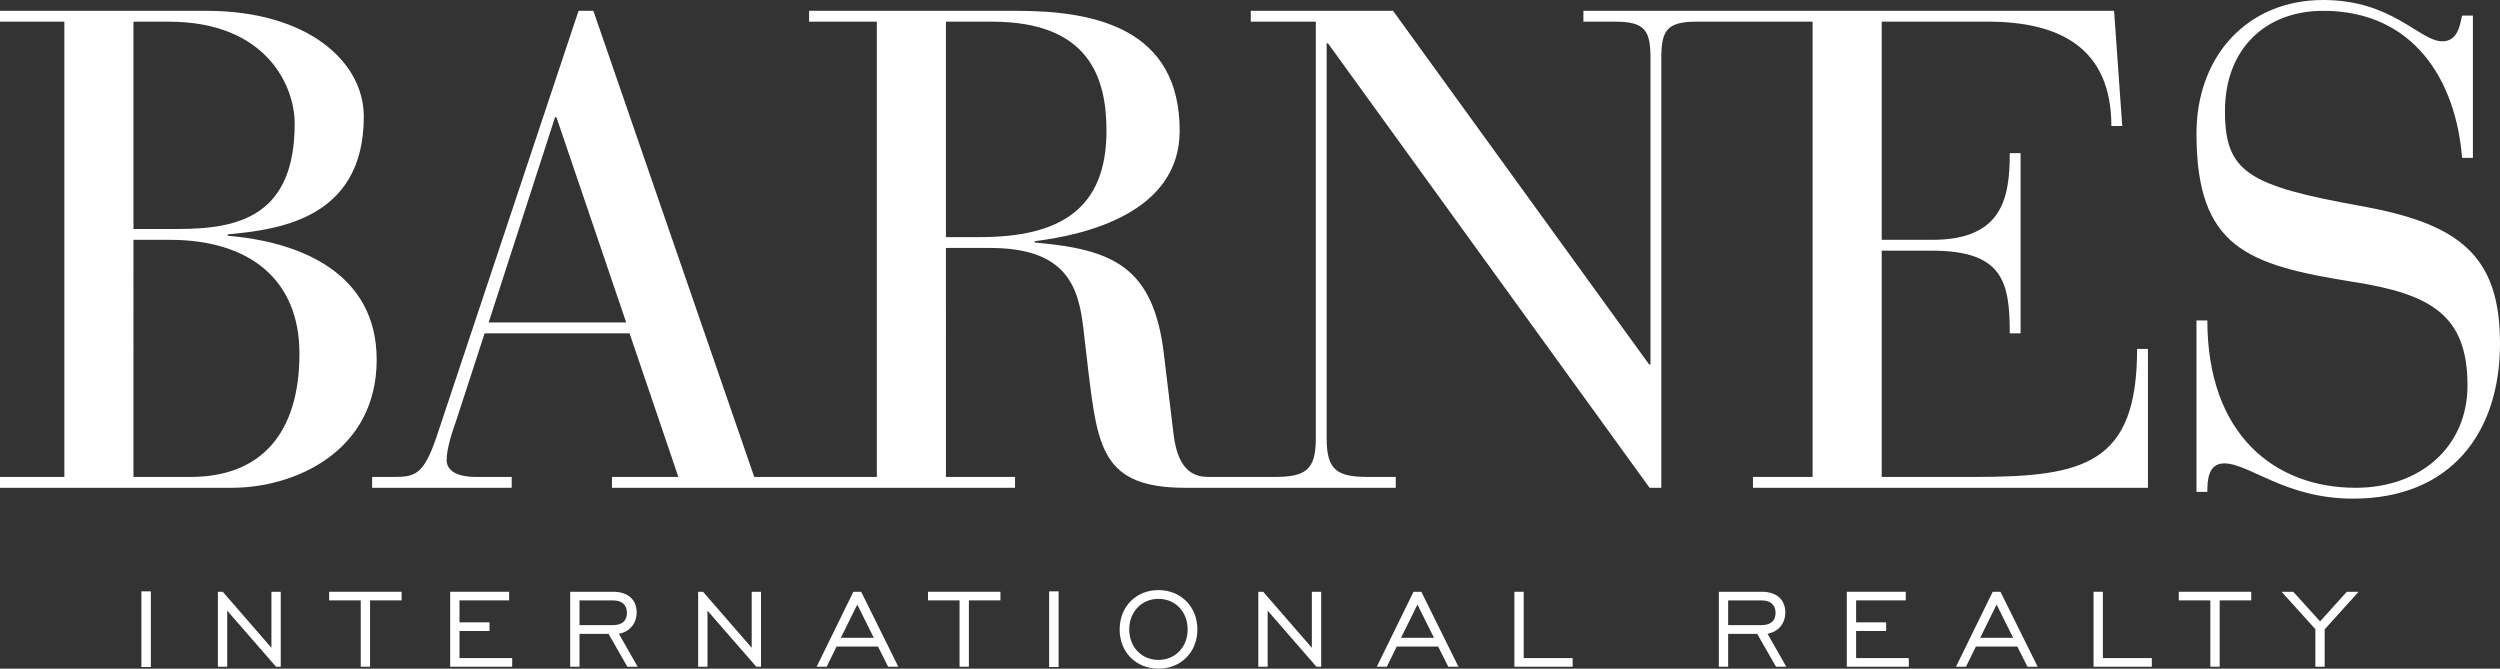 <?xml version="1.0" encoding="utf-8"?>
<!-- Generator: Adobe Illustrator 16.0.0, SVG Export Plug-In . SVG Version: 6.00 Build 0)  -->
<!DOCTYPE svg PUBLIC "-//W3C//DTD SVG 1.1//EN" "http://www.w3.org/Graphics/SVG/1.1/DTD/svg11.dtd">
<svg version="1.1" id="Calque_1" xmlns="http://www.w3.org/2000/svg" xmlns:xlink="http://www.w3.org/1999/xlink" x="0px" y="0px"
	 width="435.229px" height="116.408px" viewBox="0 0 435.229 116.408" enable-background="new 0 0 435.229 116.408"
	 xml:space="preserve">
<rect x="0" y="0" width="435.229" height="116.408" fill="#333333" stroke="none"/>
<g>
	<path fill="#FFFFFF" d="M33.143,83.031h-9.908V41.753h6.368c13.446,0,22.527,6.604,22.527,19.815
		C52.13,75.363,45.527,83.031,33.143,83.031 M23.235,3.773h6.131c17.22,0,21.938,11.442,21.938,17.692
		c0,16.039-9.553,18.399-20.287,18.399h-7.783V3.773z M39.629,41.043v-0.235c8.49-0.826,23.706-2.474,23.706-20.52
		c0-9.557-9.789-18.402-27.363-18.402H0v1.888h11.204v79.258H0v1.888h40.335c11.088,0,25.242-6.371,25.242-22.291
		C65.577,47.649,52.482,42.104,39.629,41.043"/>
	<path fill="#FFFFFF" d="M170.574,41.28h-5.894V3.773h8.02c16.749,0,19.931,9.554,19.931,18.989
		C192.631,36.443,184.495,41.28,170.574,41.28 M85.071,56.142l11.56-35.737h0.237l12.148,35.737H85.071z M343.748,83.031H327.59
		V43.639h8.726c12.387,0,13.566,5.427,13.566,14.392h1.886V26.654h-1.886c0,7.668-1.18,15.097-13.448,15.097h-8.844V3.773h18.519
		c12.501,0,21.463,4.6,21.463,18.165h1.891l-1.418-20.053h-64.589h-1.839H275.66v1.888h5.545c5.187,0,6.132,1.534,6.132,6.369
		v53.312h-0.232L242.518,1.886h-24.766v1.888h11.322v72.537c0,5.659-1.888,6.721-7.314,6.721h-4.008h-0.06h-2.851h-4.399
		c-2.005,0-5.308-0.47-6.135-7.428l-1.65-13.684c-1.769-15.569-8.962-18.517-22.526-19.696v-0.235
		c8.61-1.062,25.238-4.837,25.238-19.226c0-17.808-14.742-20.876-28.307-20.876h-36.208v1.888h11.795v79.258h-4.763h-7.032h-9.546
		L103.3,1.886h-2.581L75.99,76.073c-2.24,6.604-3.773,6.958-7.429,6.958h-3.776v1.888h24.297v-1.888h-6.135
		c-3.772,0-5.189-1.297-5.189-2.949c0-2.005,0.945-4.833,1.772-7.193l4.833-14.858h25.239l8.495,25.001h-11.56v1.888h34.317h7.032
		h28.824v-1.888h-12.03V43.166h7.665c13.327,0,15.45,6.724,16.277,14.156l0.826,7.077c1.65,13.56,2.477,20.52,16.863,20.52h8.529
		h1.316h26.832v-1.888h-4.716c-5.429,0-7.314-1.062-7.314-6.721V7.547h0.235l55.983,77.372h2.043V10.143
		c0-4.835,0.945-6.369,6.137-6.369h6.258h1.839h12.104v79.258h-10.383v1.888h68.764V60.741h-1.885
		C372.056,80.792,362.855,83.031,343.748,83.031"/>
	<path fill="#FFFFFF" d="M410.933,35.854c-19.577-3.539-23.586-5.899-23.586-16.512c0-10.851,7.072-17.457,17.099-17.457
		c15.804,0,23.116,12.149,24.18,25.595h1.886V2.712h-1.886c-0.354,1.534-0.708,4.481-3.422,4.481c-4.009,0-8.608-7.193-20.758-7.193
		c-13.209,0-22.057,9.787-22.057,23.235c0,19.813,8.729,22.881,27.248,25.831c13.562,2.12,19.934,5.777,19.934,18.043
		c0,10.618-8.141,17.811-19.464,17.811c-14.153,0-25.827-9.315-25.827-29.133h-1.891v29.841h1.891c0-2.004,0.118-4.954,2.949-4.954
		c4.359,0,10.612,6.135,22.408,6.135c17.103,0,25.593-11.561,25.593-27.011C435.229,44.466,428.152,38.92,410.933,35.854"/>
</g>
<rect x="24.614" y="102.95" fill="#FFFFFF" width="1.648" height="13.169"/>
<polygon fill="#FFFFFF" points="47.253,103.022 47.253,112.776 38.78,103.022 37.932,103.022 37.932,116.069 39.556,116.069 
	39.556,106.312 48.051,116.069 48.875,116.069 48.875,103.022 "/>
<polygon fill="#FFFFFF" points="57.305,103.022 57.305,104.521 62.801,104.521 62.801,116.069 64.423,116.069 64.423,104.521 
	69.916,104.521 69.916,103.022 "/>
<polygon fill="#FFFFFF" points="78.37,103.022 78.37,116.069 89.167,116.069 89.167,114.567 79.992,114.567 79.992,109.847 
	85.221,109.847 85.221,108.347 79.992,108.347 79.992,104.521 88.635,104.521 88.635,103.022 "/>
<g>
	<path fill="#FFFFFF" d="M99.267,103.022h7.48c2.566,0,4.09,1.355,4.09,3.63c0,1.841-1.183,3.343-3.098,3.679l3.269,5.738h-1.792
		l-3.269-5.713h-5.059v5.713h-1.622V103.022z M106.651,108.832c1.648,0,2.494-0.75,2.494-2.131c0-1.355-0.846-2.177-2.42-2.177
		h-5.836v4.308H106.651z"/>
</g>
<polygon fill="#FFFFFF" points="130.865,103.022 130.865,112.776 122.393,103.022 121.542,103.022 121.542,116.069 123.165,116.069 
	123.165,106.312 131.662,116.069 132.486,116.069 132.486,103.022 "/>
<path fill="#FFFFFF" d="M148.567,103.022l-6.394,13.047h1.745l1.72-3.509h7.215l1.765,3.509h1.769l-6.463-13.047H148.567z
	 M149.243,105.249l2.883,5.787h-5.738L149.243,105.249z"/>
<polygon fill="#FFFFFF" points="161.555,103.022 161.555,104.521 167.051,104.521 167.051,116.069 168.674,116.069 168.674,104.521 
	174.167,104.521 174.167,103.022 "/>
<rect x="182.645" y="102.95" fill="#FFFFFF" width="1.648" height="13.169"/>
<g>
	<path fill="#FFFFFF" d="M194.923,109.582c0-3.97,2.855-6.853,6.75-6.853c3.899,0,6.782,2.883,6.782,6.853
		c0,3.971-2.883,6.826-6.782,6.826C197.778,116.408,194.923,113.553,194.923,109.582 M206.76,109.582
		c0-3.099-2.157-5.325-5.087-5.325c-2.902,0-5.082,2.227-5.082,5.325c0,3.098,2.18,5.3,5.082,5.3
		C204.603,114.882,206.76,112.655,206.76,109.582"/>
</g>
<polygon fill="#FFFFFF" points="228.382,103.022 228.382,112.776 219.909,103.022 219.062,103.022 219.062,116.069 220.687,116.069 
	220.687,106.312 229.181,116.069 230.005,116.069 230.005,103.022 "/>
<path fill="#FFFFFF" d="M246.083,103.022l-6.391,13.047h1.744l1.72-3.509h7.213l1.767,3.509h1.767l-6.463-13.047H246.083z
	 M246.762,105.249l2.88,5.787h-5.735L246.762,105.249z"/>
<polygon fill="#FFFFFF" points="263.642,103.022 263.642,116.069 273.782,116.069 273.782,114.567 265.263,114.567 265.263,103.022 
	"/>
<g>
	<path fill="#FFFFFF" d="M299.236,103.022h7.479c2.566,0,4.093,1.355,4.093,3.63c0,1.841-1.188,3.343-3.101,3.679l3.27,5.738h-1.792
		l-3.266-5.713h-5.063v5.713h-1.62V103.022z M306.62,108.832c1.646,0,2.491-0.75,2.491-2.131c0-1.355-0.846-2.177-2.42-2.177h-5.835
		v4.308H306.62z"/>
</g>
<polygon fill="#FFFFFF" points="321.513,103.022 321.513,116.069 332.309,116.069 332.309,114.567 323.134,114.567 323.134,109.847 
	328.362,109.847 328.362,108.347 323.134,108.347 323.134,104.521 331.777,104.521 331.777,103.022 "/>
<path fill="#FFFFFF" d="M346.915,103.022l-6.394,13.047h1.742l1.722-3.509h7.213l1.765,3.509h1.771l-6.466-13.047H346.915z
	 M347.591,105.249l2.88,5.787h-5.738L347.591,105.249z"/>
<polygon fill="#FFFFFF" points="364.469,103.022 364.469,116.069 374.613,116.069 374.613,114.567 366.092,114.567 366.092,103.022 
	"/>
<polygon fill="#FFFFFF" points="379.308,103.022 379.308,104.521 384.804,104.521 384.804,116.069 386.427,116.069 386.427,104.521 
	391.92,104.521 391.92,103.022 "/>
<polygon fill="#FFFFFF" points="408.558,103.022 403.906,108.179 399.234,103.022 397.2,103.022 403.087,109.532 403.087,116.069 
	404.705,116.069 404.705,109.56 410.614,103.022 "/>
</svg>
